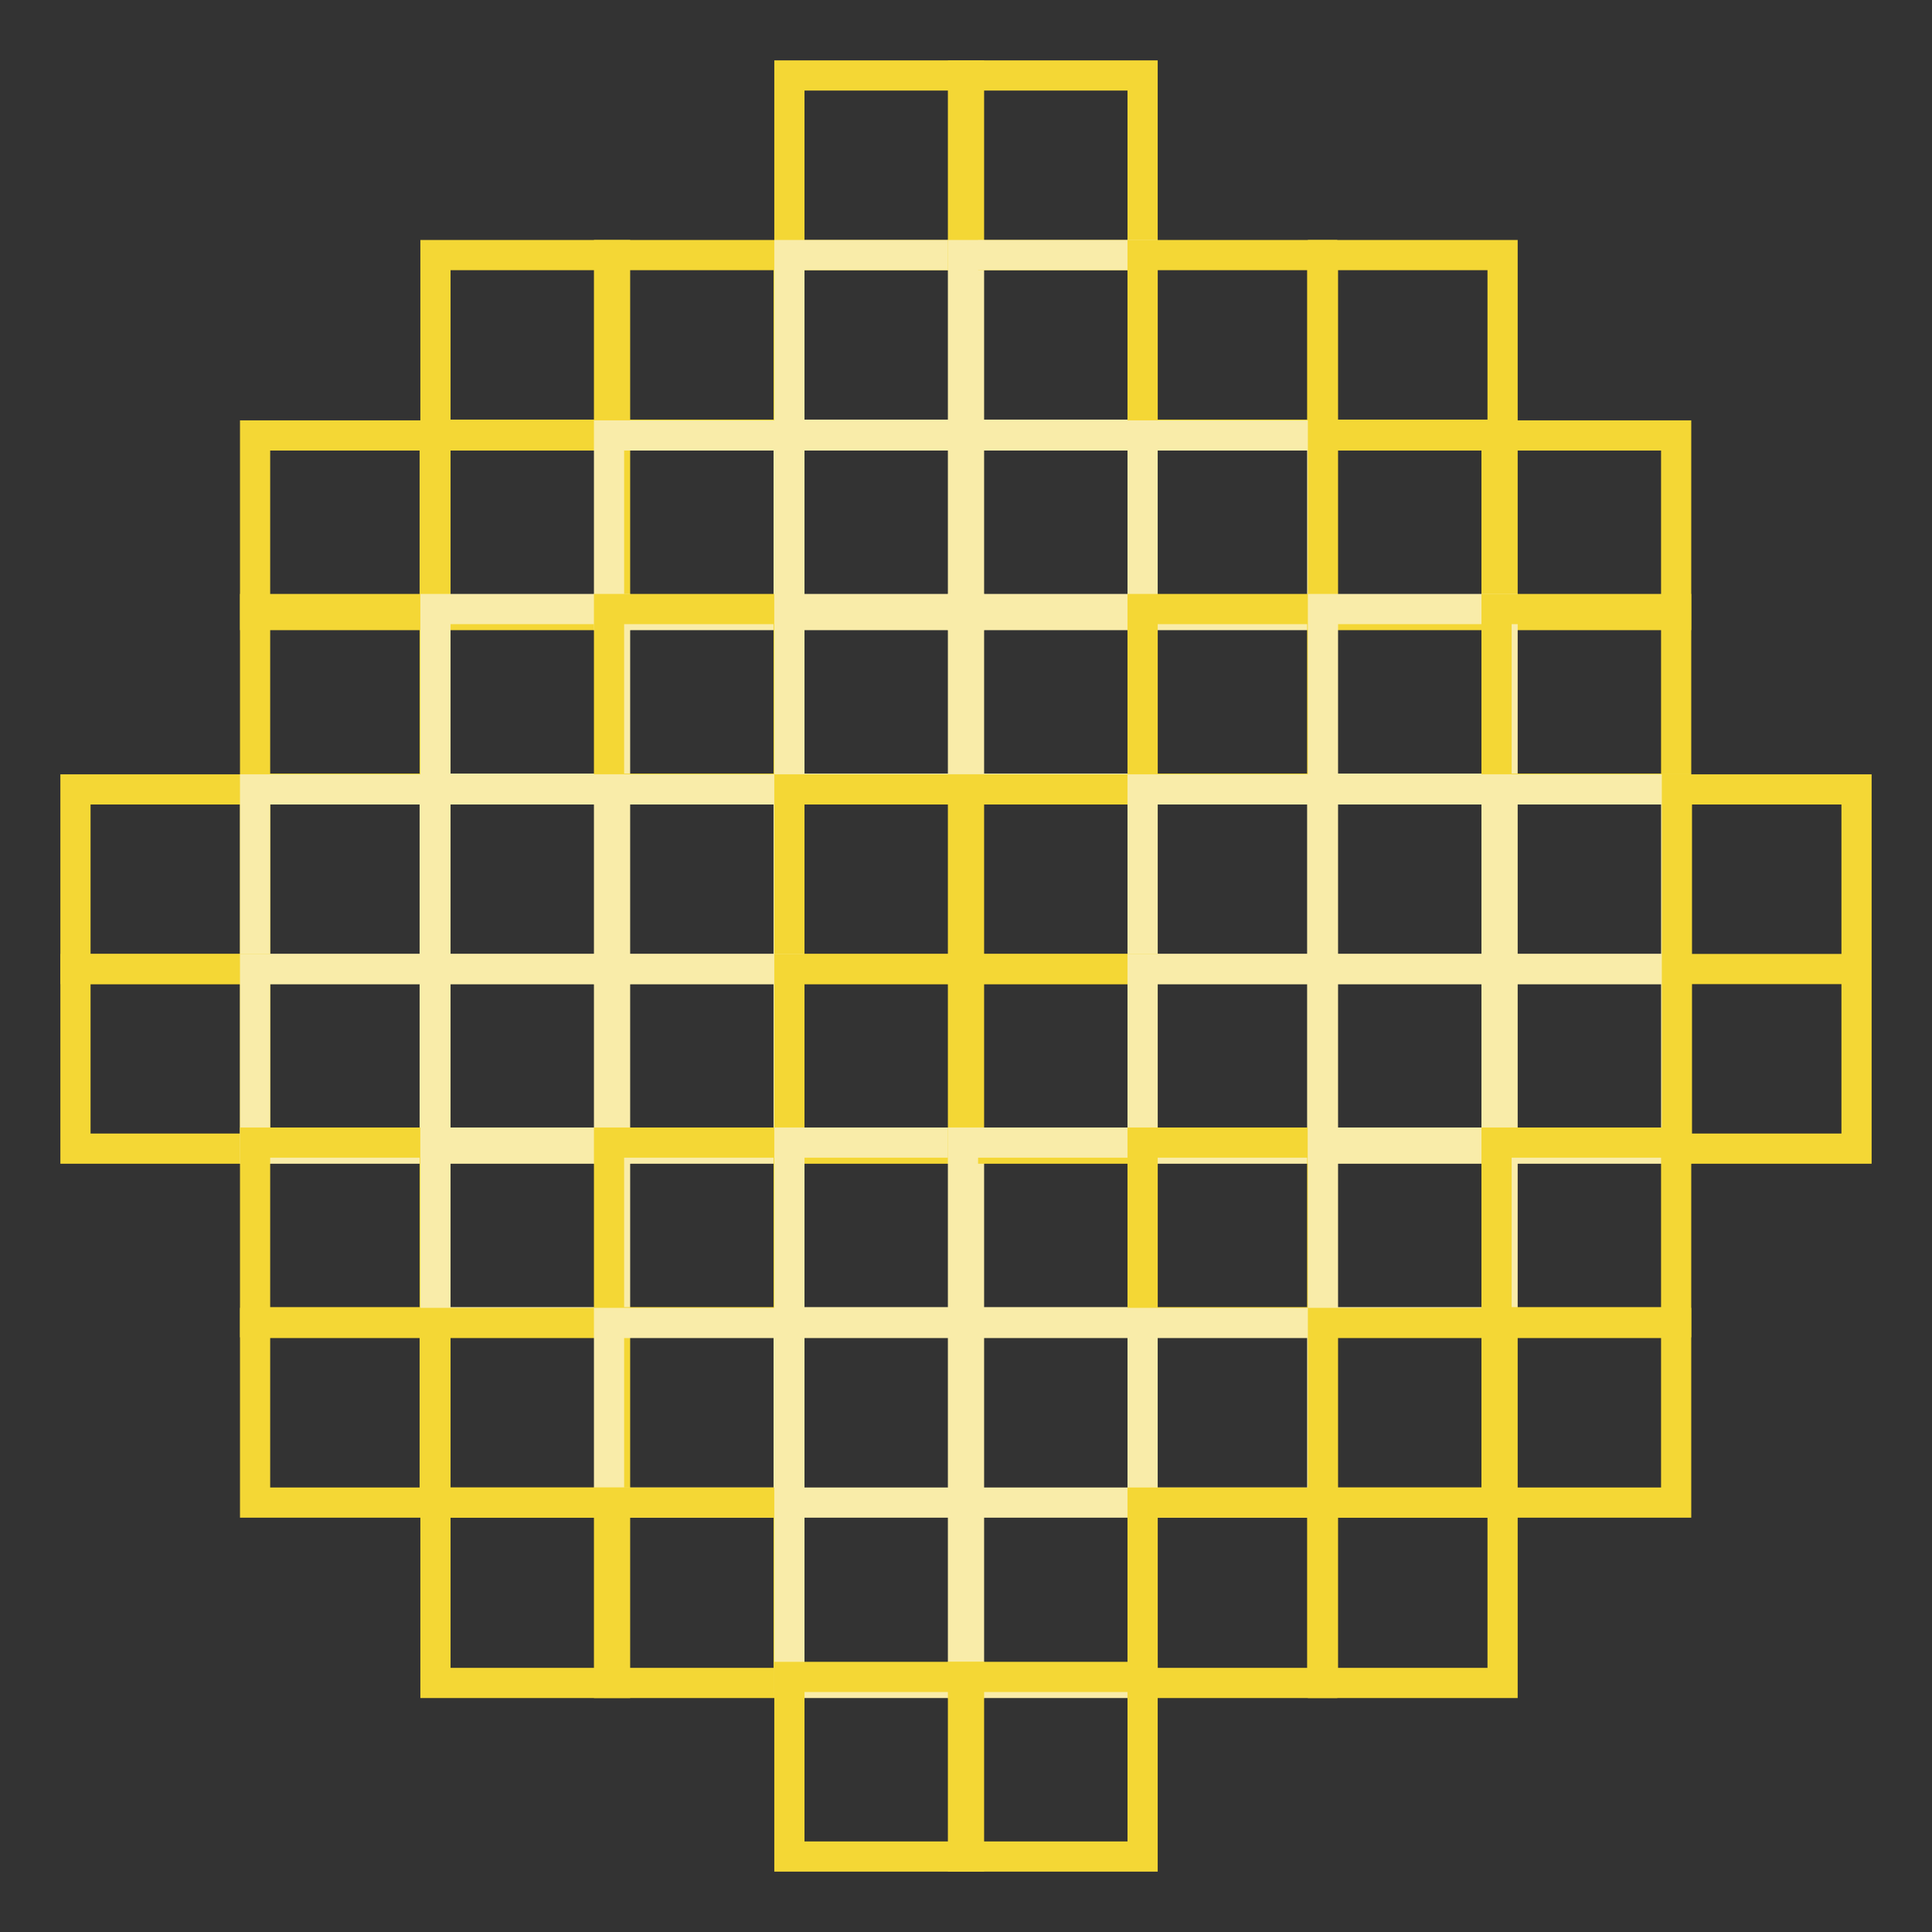 <?xml version="1.0" encoding="utf-8"?>
<!-- Svg Vector Icons : http://www.onlinewebfonts.com/icon -->
<!DOCTYPE svg PUBLIC "-//W3C//DTD SVG 1.1//EN" "http://www.w3.org/Graphics/SVG/1.1/DTD/svg11.dtd">
<svg version="1.1" xmlns="http://www.w3.org/2000/svg" xmlns:xlink="http://www.w3.org/1999/xlink" x="0px" y="0px" viewBox="0 0 256 256" enable-background="new 0 0 256 256" xml:space="preserve">
<rect x="0" y="0" width="256" height="256" fill="#333333" stroke="none"/>
<g> <path stroke-width="4" fill-opacity="0" stroke="#f4d735"  d="M57.7,33.8h23.8v23.8H57.7V33.8z"/> <path stroke-width="4" fill-opacity="0" stroke="#f4d735"  d="M80.7,33.8h23.8v23.8H80.7V33.8z M104.6,10h23.8v23.8h-23.8V10z"/> <path stroke-width="4" fill-opacity="0" stroke="#f9eca9"  d="M104.6,33.8h23.8v23.8h-23.8V33.8z"/> <path stroke-width="4" fill-opacity="0" stroke="#f4d735"  d="M127.6,10h23.8v23.8h-23.8V10z"/> <path stroke-width="4" fill-opacity="0" stroke="#f9eca9"  d="M127.6,33.8h23.8v23.8h-23.8V33.8z"/> <path stroke-width="4" fill-opacity="0" stroke="#f4d735"  d="M151.4,33.8h23.8v23.8h-23.8V33.8z M33.8,57.7h23.8v23.8H33.8V57.7z"/> <path stroke-width="4" fill-opacity="0" stroke="#f4d735"  d="M33.8,80.7h23.8v23.8H33.8V80.7z M57.7,57.7h23.8v23.8H57.7V57.7z"/> <path stroke-width="4" fill-opacity="0" stroke="#f9eca9"  d="M80.7,57.7h23.8v23.8H80.7V57.7z"/> <path stroke-width="4" fill-opacity="0" stroke="#f9eca9"  d="M57.7,80.7h23.8v23.8H57.7V80.7z"/> <path stroke-width="4" fill-opacity="0" stroke="#f4d735"  d="M80.7,80.7h23.8v23.8H80.7V80.7z"/> <path stroke-width="4" fill-opacity="0" stroke="#f9eca9"  d="M104.6,57.7h23.8v23.8h-23.8V57.7z"/> <path stroke-width="4" fill-opacity="0" stroke="#f9eca9"  d="M104.6,80.7h23.8v23.8h-23.8V80.7z"/> <path stroke-width="4" fill-opacity="0" stroke="#f9eca9"  d="M127.6,57.7h23.8v23.8h-23.8V57.7z M151.4,57.7h23.8v23.8h-23.8V57.7z"/> <path stroke-width="4" fill-opacity="0" stroke="#f9eca9"  d="M127.6,80.7h23.8v23.8h-23.8V80.7z"/> <path stroke-width="4" fill-opacity="0" stroke="#f4d735"  d="M151.4,80.7h23.8v23.8h-23.8V80.7z M10,104.6h23.8v23.8H10V104.6z"/> <path stroke-width="4" fill-opacity="0" stroke="#f9eca9"  d="M33.8,104.6h23.8v23.8H33.8V104.6z M57.7,104.6h23.8v23.8H57.7V104.6z"/> <path stroke-width="4" fill-opacity="0" stroke="#f9eca9"  d="M80.7,104.6h23.8v23.8H80.7V104.6z"/> <path stroke-width="4" fill-opacity="0" stroke="#f4d735"  d="M104.6,104.6h23.8v23.8h-23.8V104.6z"/> <path stroke-width="4" fill-opacity="0" stroke="#f4d735"  d="M127.6,104.6h23.8v23.8h-23.8V104.6z"/> <path stroke-width="4" fill-opacity="0" stroke="#f9eca9"  d="M151.4,104.6h23.8v23.8h-23.8V104.6z"/> <path stroke-width="4" fill-opacity="0" stroke="#f4d735"  d="M10,128.4h23.8v23.8H10V128.4z"/> <path stroke-width="4" fill-opacity="0" stroke="#f9eca9"  d="M33.8,128.4h23.8v23.8H33.8V128.4z"/> <path stroke-width="4" fill-opacity="0" stroke="#f4d735"  d="M33.8,151.4h23.8v23.8H33.8V151.4z"/> <path stroke-width="4" fill-opacity="0" stroke="#f9eca9"  d="M57.7,128.4h23.8v23.8H57.7V128.4z"/> <path stroke-width="4" fill-opacity="0" stroke="#f9eca9"  d="M80.7,128.4h23.8v23.8H80.7V128.4z"/> <path stroke-width="4" fill-opacity="0" stroke="#f9eca9"  d="M57.7,151.4h23.8v23.8H57.7V151.4z"/> <path stroke-width="4" fill-opacity="0" stroke="#f4d735"  d="M80.7,151.4h23.8v23.8H80.7V151.4z M104.6,128.4h23.8v23.8h-23.8V128.4z"/> <path stroke-width="4" fill-opacity="0" stroke="#f9eca9"  d="M104.6,151.4h23.8v23.8h-23.8V151.4z"/> <path stroke-width="4" fill-opacity="0" stroke="#f4d735"  d="M127.6,128.4h23.8v23.8h-23.8V128.4z"/> <path stroke-width="4" fill-opacity="0" stroke="#f9eca9"  d="M151.4,128.4h23.8v23.8h-23.8V128.4z M127.6,151.4h23.8v23.8h-23.8V151.4z"/> <path stroke-width="4" fill-opacity="0" stroke="#f4d735"  d="M151.4,151.4h23.8v23.8h-23.8V151.4z M175.3,33.8h23.8v23.8h-23.8V33.8z M175.3,57.7h23.8v23.8h-23.8V57.7z "/> <path stroke-width="4" fill-opacity="0" stroke="#f4d735"  d="M198.3,57.7h23.8v23.8h-23.8V57.7z"/> <path stroke-width="4" fill-opacity="0" stroke="#f9eca9"  d="M175.3,80.7h23.8v23.8h-23.8V80.7z"/> <path stroke-width="4" fill-opacity="0" stroke="#f4d735"  d="M198.3,80.7h23.8v23.8h-23.8V80.7z"/> <path stroke-width="4" fill-opacity="0" stroke="#f9eca9"  d="M175.3,104.6h23.8v23.8h-23.8V104.6z"/> <path stroke-width="4" fill-opacity="0" stroke="#f9eca9"  d="M198.3,104.6h23.8v23.8h-23.8V104.6z M175.3,128.4h23.8v23.8h-23.8V128.4z"/> <path stroke-width="4" fill-opacity="0" stroke="#f9eca9"  d="M198.3,128.4h23.8v23.8h-23.8V128.4z"/> <path stroke-width="4" fill-opacity="0" stroke="#f9eca9"  d="M175.3,151.4h23.8v23.8h-23.8V151.4z"/> <path stroke-width="4" fill-opacity="0" stroke="#f4d735"  d="M198.3,151.4h23.8v23.8h-23.8V151.4z M33.8,175.3h23.8v23.8H33.8V175.3z M57.7,175.3h23.8v23.8H57.7V175.3z "/> <path stroke-width="4" fill-opacity="0" stroke="#f9eca9"  d="M80.7,175.3h23.8v23.8H80.7V175.3z"/> <path stroke-width="4" fill-opacity="0" stroke="#f4d735"  d="M57.7,199.1h23.8V223H57.7V199.1z"/> <path stroke-width="4" fill-opacity="0" stroke="#f4d735"  d="M80.7,199.1h23.8V223H80.7V199.1z"/> <path stroke-width="4" fill-opacity="0" stroke="#f9eca9"  d="M104.6,175.3h23.8v23.8h-23.8V175.3z M104.6,199.1h23.8V223h-23.8V199.1z"/> <path stroke-width="4" fill-opacity="0" stroke="#f9eca9"  d="M127.6,175.3h23.8v23.8h-23.8V175.3z M151.4,175.3h23.8v23.8h-23.8V175.3z M127.6,199.1h23.8V223h-23.8 V199.1z"/> <path stroke-width="4" fill-opacity="0" stroke="#f4d735"  d="M151.4,199.1h23.8V223h-23.8V199.1z M175.3,175.3h23.8v23.8h-23.8V175.3z"/> <path stroke-width="4" fill-opacity="0" stroke="#f4d735"  d="M198.3,175.3h23.8v23.8h-23.8V175.3z M175.3,199.1h23.8V223h-23.8V199.1z M222.2,104.6H246v23.8h-23.8 V104.6z M222.2,128.4H246v23.8h-23.8V128.4z M104.6,222.2h23.8V246h-23.8V222.2z"/> <path stroke-width="4" fill-opacity="0" stroke="#f4d735"  d="M127.6,222.2h23.8V246h-23.8V222.2z"/></g>
</svg>
